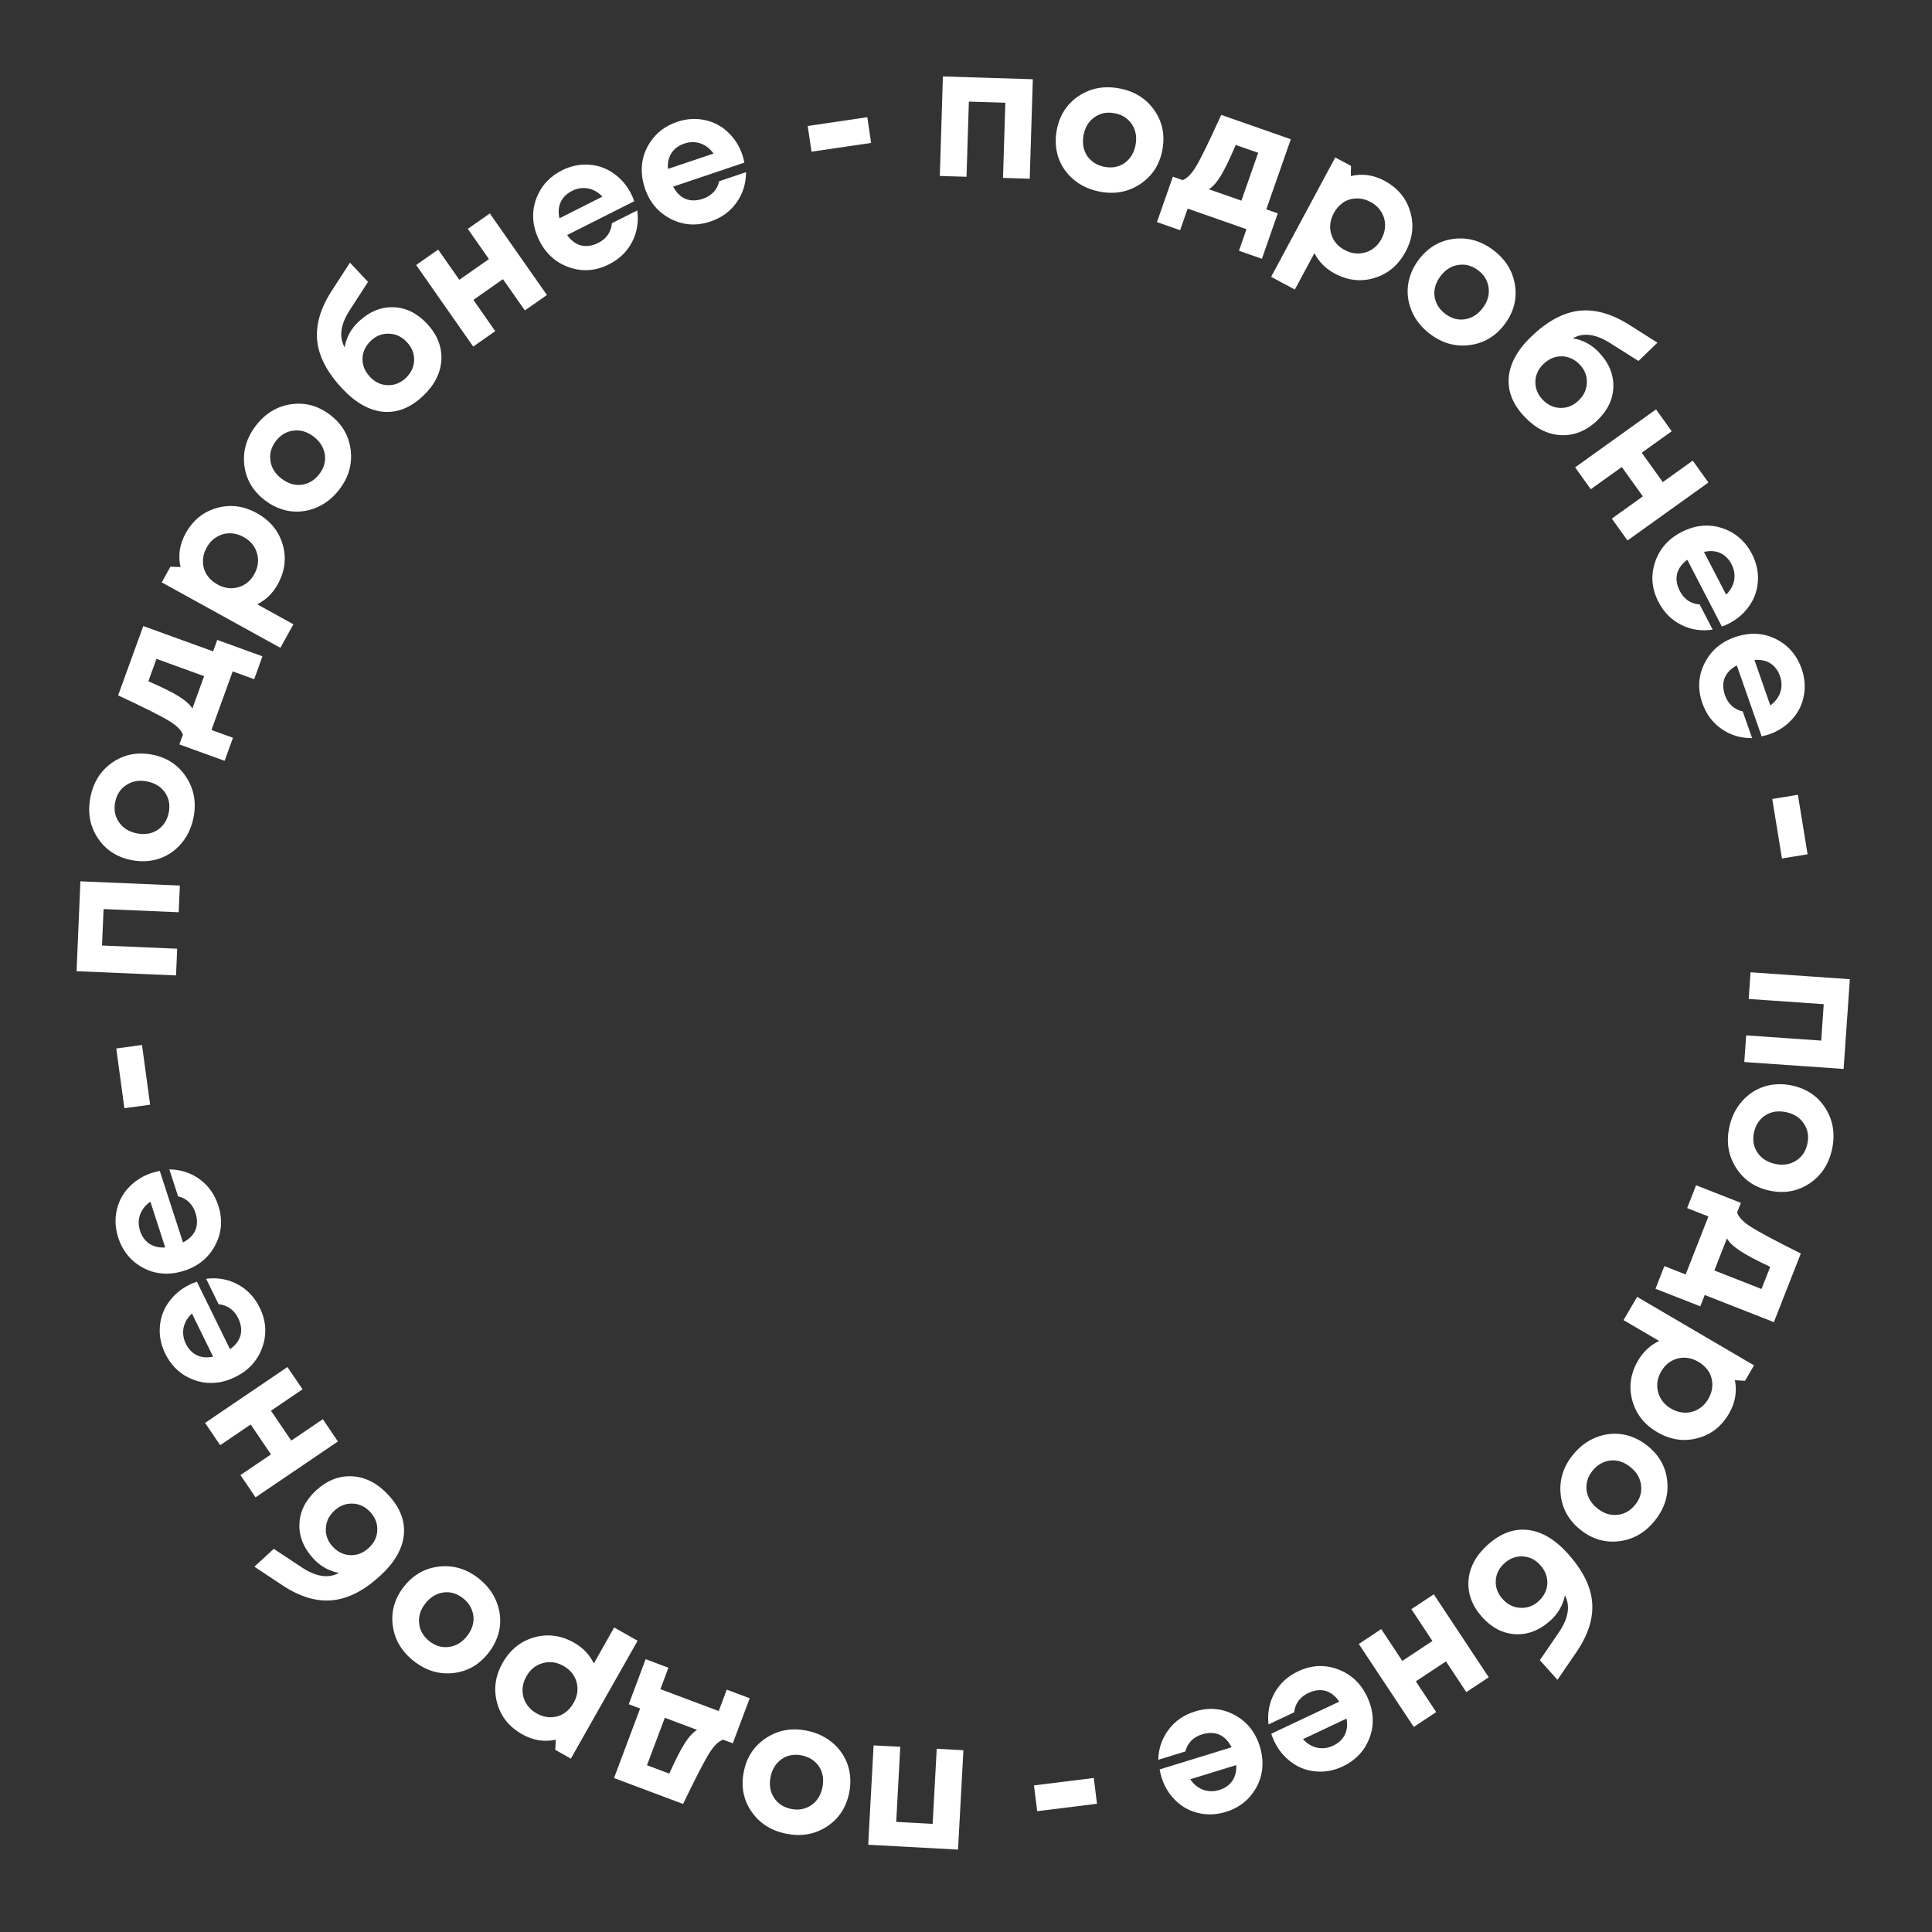 <?xml version="1.0" encoding="UTF-8"?> <svg xmlns="http://www.w3.org/2000/svg" width="77" height="77" viewBox="0 0 77 77" fill="none"><rect x="0" y="0" width="77" height="77" fill="#333333" stroke="none"/><path d="M73.726 39.026L73.477 42.603L69.519 42.327L69.594 41.265L72.584 41.473L72.685 40.022L69.694 39.814L69.768 38.751L73.726 39.026Z" fill="white"></path><path d="M68.924 44.914C69.01 44.517 69.177 44.177 69.424 43.895C69.672 43.613 69.971 43.416 70.321 43.302C70.676 43.194 71.044 43.181 71.427 43.265C72.016 43.394 72.46 43.699 72.761 44.181C73.062 44.663 73.146 45.205 73.015 45.808C72.884 46.406 72.581 46.861 72.107 47.174C71.632 47.486 71.101 47.578 70.513 47.449C69.929 47.322 69.485 47.014 69.18 46.526C68.879 46.045 68.794 45.507 68.924 44.914ZM69.907 45.129C69.841 45.43 69.885 45.698 70.04 45.932C70.199 46.168 70.434 46.319 70.745 46.387C71.056 46.455 71.33 46.415 71.568 46.266C71.811 46.119 71.966 45.892 72.033 45.586C72.099 45.285 72.052 45.016 71.893 44.781C71.739 44.547 71.506 44.395 71.195 44.327C71.042 44.294 70.893 44.286 70.749 44.305C70.603 44.328 70.475 44.376 70.364 44.447C70.254 44.518 70.158 44.61 70.078 44.722C69.998 44.84 69.94 44.976 69.907 45.129Z" fill="white"></path><path d="M67.942 51.613L67.765 52.064L65.98 51.364L66.334 50.461L67.182 50.794L68.089 48.482L67.241 48.149L67.598 47.24L69.383 47.94L69.233 48.323C69.291 48.509 69.472 48.699 69.775 48.891C70.077 49.089 70.742 49.444 71.771 49.959L70.698 52.694L67.942 51.613ZM70.552 50.49C70.006 50.234 69.605 50.022 69.35 49.853C69.096 49.685 68.921 49.519 68.827 49.356L68.326 50.635L70.206 51.373L70.552 50.49Z" fill="white"></path><path d="M68.907 56.342C68.605 56.858 68.184 57.184 67.643 57.322C67.101 57.464 66.569 57.383 66.049 57.078C65.53 56.773 65.197 56.349 65.051 55.803C64.909 55.261 64.988 54.733 65.287 54.222C65.493 53.871 65.772 53.612 66.126 53.445L64.706 52.613L65.248 51.687L69.907 54.417L69.547 55.032L69.144 55.008C69.236 55.471 69.157 55.916 68.907 56.342ZM66.867 54.142C66.585 54.216 66.366 54.386 66.21 54.652C66.052 54.922 66.01 55.199 66.083 55.48C66.157 55.761 66.329 55.981 66.599 56.14C66.777 56.244 66.961 56.298 67.151 56.302C67.342 56.306 67.52 56.259 67.684 56.162C67.846 56.07 67.979 55.935 68.083 55.758C68.187 55.58 68.241 55.396 68.245 55.205C68.249 55.014 68.202 54.837 68.106 54.672C68.007 54.512 67.868 54.38 67.691 54.276C67.42 54.118 67.146 54.073 66.867 54.142Z" fill="white"></path><path d="M62.696 57.974C62.953 57.658 63.255 57.431 63.602 57.291C63.95 57.151 64.306 57.109 64.671 57.166C65.036 57.23 65.37 57.385 65.674 57.633C66.141 58.013 66.4 58.486 66.451 59.052C66.502 59.618 66.332 60.14 65.942 60.618C65.556 61.093 65.08 61.363 64.516 61.427C63.952 61.492 63.436 61.334 62.969 60.954C62.506 60.576 62.248 60.101 62.197 59.529C62.146 58.963 62.312 58.444 62.696 57.974ZM63.476 58.609C63.281 58.849 63.2 59.108 63.232 59.386C63.267 59.668 63.409 59.91 63.656 60.111C63.902 60.312 64.165 60.4 64.445 60.375C64.728 60.353 64.969 60.22 65.167 59.977C65.362 59.738 65.441 59.477 65.405 59.196C65.373 58.917 65.234 58.677 64.987 58.476C64.866 58.377 64.736 58.303 64.599 58.254C64.459 58.21 64.323 58.194 64.192 58.207C64.061 58.221 63.935 58.26 63.812 58.324C63.687 58.393 63.575 58.488 63.476 58.609Z" fill="white"></path><path d="M61.791 64.588C61.357 64.977 60.891 65.158 60.393 65.131C59.895 65.103 59.455 64.876 59.072 64.45C58.67 64.001 58.488 63.513 58.528 62.984C58.57 62.459 58.827 61.986 59.297 61.564C59.804 61.11 60.335 60.913 60.89 60.975C61.448 61.04 61.982 61.357 62.492 61.926C63.078 62.579 63.398 63.219 63.454 63.846C63.51 64.48 63.306 65.14 62.842 65.826L62.073 66.95L61.371 66.167L62.135 65.049C62.512 64.494 62.59 64.005 62.371 63.584C62.287 63.982 62.093 64.316 61.791 64.588ZM60.692 62.031C60.422 62.016 60.18 62.105 59.965 62.298C59.746 62.494 59.629 62.727 59.614 62.997C59.599 63.267 59.69 63.511 59.886 63.73C60.083 63.948 60.316 64.065 60.585 64.08C60.858 64.098 61.102 64.011 61.318 63.818C61.463 63.687 61.565 63.537 61.623 63.367C61.677 63.2 61.685 63.028 61.646 62.853C61.606 62.684 61.522 62.527 61.391 62.381C61.194 62.162 60.962 62.045 60.692 62.031Z" fill="white"></path><path d="M57.24 68.235L56.346 68.828L54.155 65.52L55.049 64.928L55.889 66.196L57.089 65.401L56.25 64.133L57.144 63.541L59.334 66.848L58.44 67.44L57.629 66.215L56.428 67.01L57.24 68.235Z" fill="white"></path><path d="M50.782 69.393C50.738 69.3 50.699 69.202 50.667 69.098L53.377 67.818C53.222 67.593 53.038 67.45 52.825 67.388C52.609 67.333 52.382 67.362 52.143 67.475C51.979 67.552 51.847 67.658 51.748 67.791C51.65 67.929 51.594 68.08 51.58 68.244L50.557 68.727C50.506 68.275 50.585 67.858 50.795 67.477C51.005 67.097 51.319 66.808 51.735 66.611C52.266 66.36 52.795 66.333 53.321 66.529C53.846 66.725 54.236 67.09 54.489 67.626C54.589 67.839 54.657 68.056 54.691 68.278C54.721 68.502 54.717 68.718 54.68 68.925C54.638 69.135 54.568 69.33 54.469 69.512C54.373 69.698 54.245 69.868 54.083 70.019C53.922 70.171 53.735 70.297 53.523 70.398C53.164 70.567 52.803 70.635 52.44 70.6C52.073 70.568 51.746 70.443 51.46 70.227C51.169 70.012 50.943 69.734 50.782 69.393ZM53.134 69.574C53.351 69.472 53.506 69.325 53.6 69.134C53.69 68.946 53.712 68.733 53.664 68.495L51.93 69.314C52.044 69.439 52.165 69.53 52.295 69.588C52.428 69.65 52.566 69.68 52.711 69.676C52.851 69.675 52.992 69.641 53.134 69.574Z" fill="white"></path><path d="M46.29 70.828C46.26 70.73 46.236 70.627 46.218 70.52L49.083 69.638C48.961 69.393 48.8 69.225 48.597 69.134C48.392 69.048 48.162 69.045 47.91 69.122C47.736 69.176 47.591 69.261 47.474 69.38C47.358 69.502 47.281 69.644 47.243 69.804L46.162 70.137C46.175 69.682 46.313 69.281 46.575 68.934C46.837 68.587 47.188 68.345 47.629 68.21C48.19 68.037 48.717 68.085 49.21 68.353C49.703 68.621 50.036 69.039 50.211 69.605C50.28 69.83 50.316 70.055 50.318 70.279C50.316 70.506 50.282 70.719 50.215 70.918C50.144 71.12 50.047 71.303 49.924 71.469C49.802 71.64 49.651 71.789 49.469 71.917C49.288 72.044 49.086 72.143 48.861 72.212C48.482 72.329 48.115 72.344 47.761 72.258C47.402 72.174 47.096 72.005 46.843 71.749C46.585 71.496 46.401 71.188 46.29 70.828ZM48.593 71.341C48.822 71.27 48.997 71.147 49.117 70.972C49.233 70.798 49.284 70.59 49.271 70.348L47.438 70.912C47.533 71.053 47.64 71.16 47.761 71.236C47.883 71.316 48.016 71.365 48.16 71.382C48.299 71.401 48.443 71.387 48.593 71.341Z" fill="white"></path><path d="M43.593 70.861L43.721 71.889L41.337 72.185L41.209 71.157L43.593 70.861Z" fill="white"></path><path d="M38.182 73.716L34.603 73.523L34.817 69.562L35.88 69.619L35.719 72.612L37.171 72.691L37.333 69.698L38.397 69.755L38.182 73.716Z" fill="white"></path><path d="M32.165 68.978C32.563 69.06 32.904 69.223 33.189 69.467C33.474 69.711 33.675 70.007 33.793 70.357C33.905 70.71 33.921 71.079 33.842 71.462C33.72 72.052 33.42 72.5 32.941 72.807C32.463 73.113 31.922 73.204 31.317 73.079C30.718 72.955 30.259 72.657 29.941 72.187C29.623 71.716 29.526 71.186 29.647 70.596C29.768 70.01 30.071 69.563 30.555 69.253C31.033 68.947 31.57 68.855 32.165 68.978ZM31.961 69.963C31.659 69.901 31.392 69.948 31.159 70.105C30.926 70.267 30.777 70.504 30.712 70.816C30.648 71.127 30.691 71.401 30.842 71.638C30.993 71.879 31.221 72.031 31.528 72.094C31.83 72.157 32.098 72.107 32.332 71.945C32.564 71.788 32.713 71.554 32.777 71.242C32.809 71.089 32.815 70.94 32.794 70.796C32.769 70.651 32.721 70.523 32.648 70.413C32.576 70.303 32.483 70.209 32.369 70.13C32.251 70.051 32.114 69.995 31.961 69.963Z" fill="white"></path><path d="M25.512 68.093L25.059 67.923L25.732 66.127L26.64 66.468L26.32 67.321L28.645 68.194L28.965 67.341L29.88 67.684L29.206 69.479L28.821 69.335C28.636 69.396 28.449 69.579 28.261 69.886C28.068 70.19 27.723 70.861 27.224 71.897L24.472 70.865L25.512 68.093ZM26.674 70.687C26.922 70.136 27.128 69.733 27.293 69.475C27.458 69.218 27.621 69.041 27.782 68.945L26.496 68.462L25.786 70.354L26.674 70.687Z" fill="white"></path><path d="M20.811 69.119C20.291 68.825 19.958 68.409 19.813 67.871C19.663 67.33 19.737 66.797 20.033 66.273C20.33 65.749 20.75 65.41 21.293 65.256C21.834 65.106 22.362 65.177 22.878 65.469C23.232 65.669 23.495 65.945 23.668 66.296L24.478 64.864L25.412 65.392L22.751 70.091L22.131 69.74L22.149 69.337C21.687 69.436 21.241 69.363 20.811 69.119ZM22.981 67.047C22.903 66.766 22.73 66.55 22.461 66.398C22.189 66.244 21.912 66.206 21.632 66.283C21.351 66.361 21.134 66.536 20.98 66.809C20.878 66.988 20.827 67.173 20.826 67.363C20.825 67.554 20.874 67.731 20.973 67.894C21.068 68.055 21.205 68.186 21.384 68.287C21.563 68.388 21.747 68.44 21.938 68.441C22.129 68.442 22.306 68.393 22.469 68.294C22.628 68.192 22.758 68.052 22.859 67.873C23.014 67.6 23.054 67.325 22.981 67.047Z" fill="white"></path><path d="M19.086 62.915C19.404 63.168 19.635 63.468 19.778 63.814C19.922 64.16 19.968 64.516 19.915 64.881C19.855 65.247 19.703 65.583 19.459 65.889C19.084 66.36 18.614 66.624 18.048 66.682C17.483 66.739 16.959 66.575 16.477 66.19C15.998 65.809 15.723 65.336 15.652 64.773C15.582 64.209 15.734 63.692 16.109 63.221C16.481 62.753 16.954 62.491 17.526 62.433C18.091 62.376 18.611 62.537 19.086 62.915ZM18.459 63.702C18.217 63.51 17.957 63.431 17.679 63.466C17.398 63.505 17.158 63.649 16.959 63.898C16.761 64.147 16.676 64.411 16.704 64.69C16.729 64.973 16.864 65.212 17.11 65.408C17.351 65.6 17.612 65.677 17.894 65.638C18.172 65.603 18.41 65.461 18.609 65.212C18.706 65.089 18.779 64.959 18.826 64.821C18.869 64.68 18.884 64.545 18.869 64.414C18.854 64.283 18.813 64.157 18.747 64.035C18.677 63.911 18.581 63.8 18.459 63.702Z" fill="white"></path><path d="M12.496 62.125C12.101 61.697 11.913 61.233 11.933 60.735C11.953 60.237 12.174 59.793 12.595 59.404C13.037 58.996 13.523 58.807 14.052 58.839C14.578 58.874 15.055 59.123 15.483 59.587C15.945 60.088 16.149 60.616 16.096 61.172C16.039 61.731 15.729 62.27 15.168 62.788C14.524 63.383 13.889 63.712 13.262 63.777C12.629 63.842 11.966 63.648 11.274 63.194L10.139 62.441L10.911 61.729L12.04 62.476C12.601 62.845 13.09 62.916 13.508 62.69C13.109 62.612 12.772 62.423 12.496 62.125ZM15.037 60.989C15.048 60.719 14.956 60.478 14.759 60.266C14.56 60.05 14.325 59.936 14.056 59.926C13.786 59.915 13.543 60.009 13.327 60.208C13.111 60.408 12.998 60.642 12.987 60.912C12.972 61.185 13.063 61.428 13.259 61.641C13.392 61.785 13.544 61.884 13.715 61.94C13.883 61.991 14.054 61.996 14.229 61.955C14.397 61.913 14.553 61.826 14.697 61.693C14.913 61.493 15.027 61.259 15.037 60.989Z" fill="white"></path><path d="M8.775 57.598L8.173 56.71L11.456 54.483L12.058 55.371L10.8 56.224L11.608 57.416L12.866 56.562L13.468 57.45L10.185 59.677L9.583 58.789L10.799 57.965L9.991 56.773L8.775 57.598Z" fill="white"></path><path d="M7.553 51.201C7.646 51.156 7.744 51.116 7.847 51.082L9.167 53.773C9.389 53.615 9.53 53.428 9.588 53.214C9.64 52.998 9.608 52.771 9.492 52.533C9.412 52.371 9.304 52.241 9.169 52.143C9.03 52.048 8.878 51.994 8.714 51.982L8.216 50.966C8.667 50.908 9.085 50.982 9.469 51.186C9.853 51.391 10.146 51.7 10.349 52.113C10.608 52.641 10.643 53.169 10.455 53.697C10.267 54.226 9.907 54.621 9.375 54.882C9.164 54.985 8.948 55.056 8.726 55.094C8.502 55.127 8.287 55.126 8.079 55.092C7.869 55.053 7.672 54.986 7.489 54.89C7.301 54.797 7.13 54.671 6.976 54.512C6.822 54.353 6.693 54.168 6.589 53.957C6.415 53.601 6.342 53.241 6.371 52.877C6.398 52.51 6.518 52.181 6.73 51.891C6.94 51.597 7.215 51.367 7.553 51.201ZM7.407 53.556C7.513 53.771 7.662 53.925 7.854 54.016C8.044 54.103 8.257 54.121 8.494 54.07L7.65 52.349C7.526 52.464 7.437 52.587 7.381 52.718C7.321 52.851 7.293 52.99 7.299 53.134C7.302 53.275 7.338 53.415 7.407 53.556Z" fill="white"></path><path d="M6.06 46.744C6.158 46.712 6.261 46.687 6.368 46.667L7.293 49.518C7.535 49.393 7.701 49.229 7.789 49.025C7.871 48.818 7.872 48.589 7.79 48.337C7.734 48.165 7.646 48.021 7.526 47.905C7.402 47.791 7.259 47.717 7.098 47.681L6.749 46.605C7.204 46.612 7.608 46.744 7.959 47C8.31 47.257 8.556 47.605 8.698 48.042C8.88 48.602 8.84 49.129 8.579 49.626C8.318 50.123 7.906 50.462 7.342 50.645C7.118 50.718 6.894 50.757 6.67 50.763C6.443 50.764 6.23 50.733 6.029 50.67C5.827 50.602 5.642 50.507 5.474 50.387C5.301 50.267 5.15 50.118 5.02 49.939C4.889 49.76 4.788 49.559 4.715 49.335C4.593 48.958 4.572 48.591 4.652 48.236C4.731 47.876 4.896 47.567 5.147 47.31C5.397 47.049 5.702 46.86 6.06 46.744ZM5.582 49.054C5.656 49.282 5.782 49.455 5.959 49.573C6.135 49.686 6.343 49.734 6.585 49.717L5.993 47.893C5.854 47.99 5.748 48.099 5.675 48.221C5.596 48.344 5.549 48.477 5.534 48.621C5.518 48.761 5.534 48.905 5.582 49.054Z" fill="white"></path><path d="M5.983 44.028L4.957 44.168L4.634 41.787L5.66 41.648L5.983 44.028Z" fill="white"></path><path d="M3.052 38.707L3.204 35.125L7.168 35.294L7.122 36.358L4.128 36.231L4.066 37.684L7.061 37.811L7.016 38.876L3.052 38.707Z" fill="white"></path><path d="M7.714 32.575C7.636 32.974 7.477 33.318 7.236 33.605C6.996 33.892 6.701 34.097 6.353 34.219C6.001 34.335 5.633 34.356 5.248 34.281C4.657 34.166 4.206 33.871 3.894 33.396C3.582 32.921 3.485 32.381 3.603 31.775C3.72 31.174 4.012 30.712 4.479 30.389C4.947 30.066 5.476 29.962 6.067 30.077C6.654 30.191 7.105 30.488 7.42 30.969C7.732 31.444 7.83 31.979 7.714 32.575ZM6.726 32.383C6.785 32.08 6.734 31.813 6.575 31.583C6.41 31.351 6.172 31.205 5.859 31.144C5.547 31.083 5.273 31.13 5.039 31.284C4.799 31.436 4.65 31.667 4.59 31.974C4.531 32.277 4.584 32.545 4.748 32.776C4.908 33.007 5.144 33.153 5.456 33.214C5.61 33.243 5.759 33.248 5.903 33.226C6.048 33.199 6.175 33.149 6.284 33.075C6.393 33.002 6.486 32.908 6.564 32.793C6.642 32.673 6.696 32.537 6.726 32.383Z" fill="white"></path><path d="M8.493 25.96L8.658 25.504L10.461 26.158L10.131 27.069L9.274 26.759L8.428 29.094L9.285 29.404L8.952 30.323L7.149 29.669L7.289 29.282C7.226 29.098 7.04 28.913 6.732 28.729C6.425 28.54 5.751 28.201 4.708 27.714L5.71 24.951L8.493 25.96ZM5.913 27.151C6.466 27.393 6.872 27.595 7.131 27.756C7.39 27.918 7.569 28.079 7.667 28.239L8.135 26.948L6.236 26.259L5.913 27.151Z" fill="white"></path><path d="M7.397 21.26C7.686 20.737 8.099 20.399 8.635 20.248C9.174 20.092 9.707 20.16 10.235 20.451C10.762 20.742 11.106 21.158 11.266 21.699C11.422 22.238 11.357 22.767 11.07 23.286C10.874 23.642 10.601 23.908 10.252 24.085L11.693 24.88L11.175 25.819L6.447 23.211L6.791 22.587L7.195 22.6C7.091 22.14 7.158 21.693 7.397 21.26ZM9.494 23.406C9.773 23.326 9.987 23.15 10.136 22.88C10.288 22.605 10.323 22.328 10.242 22.049C10.162 21.77 9.984 21.554 9.71 21.403C9.53 21.303 9.344 21.254 9.153 21.255C8.963 21.256 8.786 21.307 8.624 21.408C8.465 21.505 8.335 21.643 8.236 21.823C8.137 22.003 8.087 22.189 8.089 22.379C8.09 22.57 8.141 22.747 8.241 22.908C8.345 23.066 8.486 23.195 8.666 23.294C8.941 23.445 9.217 23.483 9.494 23.406Z" fill="white"></path><path d="M13.518 19.516C13.27 19.838 12.973 20.073 12.629 20.222C12.285 20.37 11.931 20.421 11.565 20.374C11.198 20.319 10.86 20.172 10.55 19.933C10.073 19.564 9.802 19.098 9.737 18.534C9.672 17.97 9.828 17.443 10.205 16.955C10.58 16.471 11.048 16.189 11.611 16.11C12.173 16.031 12.693 16.176 13.169 16.544C13.642 16.91 13.912 17.378 13.978 17.949C14.043 18.513 13.89 19.036 13.518 19.516ZM12.722 18.901C12.911 18.656 12.986 18.395 12.947 18.118C12.904 17.837 12.756 17.599 12.504 17.404C12.253 17.21 11.987 17.128 11.709 17.161C11.426 17.19 11.189 17.328 10.997 17.576C10.809 17.82 10.736 18.083 10.778 18.364C10.818 18.642 10.963 18.878 11.215 19.073C11.339 19.168 11.47 19.239 11.609 19.284C11.75 19.325 11.886 19.337 12.017 19.321C12.147 19.304 12.273 19.262 12.393 19.194C12.517 19.122 12.626 19.024 12.722 18.901Z" fill="white"></path><path d="M14.289 12.823C14.713 12.423 15.174 12.23 15.672 12.245C16.171 12.259 16.617 12.475 17.01 12.892C17.423 13.33 17.617 13.814 17.591 14.343C17.562 14.869 17.318 15.348 16.858 15.782C16.363 16.249 15.838 16.459 15.281 16.412C14.721 16.361 14.179 16.058 13.655 15.502C13.053 14.864 12.716 14.232 12.645 13.607C12.573 12.974 12.76 12.309 13.207 11.612L13.947 10.469L14.668 11.233L13.933 12.371C13.57 12.935 13.504 13.425 13.734 13.841C13.808 13.441 13.993 13.102 14.289 12.823ZM15.452 15.351C15.722 15.359 15.962 15.264 16.172 15.066C16.386 14.864 16.497 14.628 16.505 14.358C16.513 14.088 16.416 13.846 16.214 13.633C16.012 13.419 15.777 13.308 15.507 13.3C15.233 13.289 14.992 13.382 14.781 13.58C14.639 13.715 14.541 13.868 14.487 14.04C14.437 14.208 14.434 14.379 14.477 14.554C14.521 14.721 14.61 14.876 14.745 15.019C14.946 15.233 15.182 15.344 15.452 15.351Z" fill="white"></path><path d="M18.644 9.122L19.522 8.507L21.797 11.757L20.918 12.372L20.046 11.126L18.867 11.952L19.738 13.198L18.86 13.813L16.585 10.562L17.464 9.947L18.306 11.151L19.486 10.326L18.644 9.122Z" fill="white"></path><path d="M25.155 7.727C25.202 7.819 25.243 7.917 25.278 8.019L22.602 9.369C22.762 9.59 22.95 9.728 23.165 9.784C23.382 9.834 23.609 9.799 23.845 9.68C24.007 9.599 24.135 9.49 24.231 9.354C24.325 9.213 24.377 9.061 24.387 8.896L25.398 8.387C25.46 8.838 25.392 9.257 25.192 9.643C24.991 10.029 24.686 10.326 24.275 10.533C23.75 10.798 23.222 10.839 22.692 10.657C22.161 10.475 21.762 10.119 21.495 9.59C21.39 9.38 21.317 9.164 21.276 8.943C21.24 8.72 21.239 8.504 21.271 8.296C21.307 8.086 21.372 7.888 21.466 7.704C21.557 7.515 21.681 7.343 21.839 7.187C21.996 7.031 22.179 6.9 22.389 6.794C22.743 6.615 23.102 6.539 23.466 6.564C23.834 6.586 24.164 6.702 24.456 6.912C24.753 7.119 24.986 7.391 25.155 7.727ZM22.799 7.607C22.585 7.716 22.433 7.866 22.344 8.059C22.259 8.25 22.244 8.464 22.297 8.7L24.009 7.837C23.893 7.714 23.769 7.626 23.637 7.572C23.503 7.513 23.364 7.487 23.22 7.494C23.079 7.499 22.939 7.537 22.799 7.607Z" fill="white"></path><path d="M29.588 6.174C29.621 6.272 29.647 6.374 29.668 6.481L26.828 7.438C26.955 7.679 27.122 7.843 27.326 7.929C27.534 8.009 27.763 8.006 28.014 7.922C28.186 7.864 28.329 7.774 28.443 7.653C28.556 7.527 28.629 7.384 28.662 7.223L29.734 6.861C29.733 7.317 29.605 7.721 29.353 8.075C29.1 8.429 28.755 8.68 28.319 8.827C27.762 9.015 27.234 8.981 26.734 8.725C26.235 8.47 25.89 8.061 25.701 7.5C25.626 7.277 25.584 7.053 25.576 6.829C25.572 6.603 25.601 6.389 25.662 6.187C25.728 5.984 25.82 5.798 25.939 5.629C26.056 5.455 26.203 5.302 26.381 5.17C26.558 5.037 26.759 4.934 26.982 4.859C27.357 4.732 27.724 4.707 28.08 4.783C28.441 4.858 28.752 5.019 29.011 5.268C29.275 5.515 29.467 5.817 29.588 6.174ZM27.273 5.722C27.045 5.799 26.874 5.926 26.758 6.105C26.647 6.282 26.601 6.491 26.621 6.732L28.438 6.12C28.34 5.982 28.229 5.877 28.107 5.805C27.983 5.728 27.849 5.683 27.704 5.669C27.565 5.654 27.421 5.672 27.273 5.722Z" fill="white"></path><path d="M32.342 6.046L32.191 5.021L34.567 4.671L34.718 5.696L32.342 6.046Z" fill="white"></path><path d="M37.579 3.047L41.163 3.158L41.04 7.123L39.975 7.09L40.068 4.094L38.614 4.049L38.521 7.045L37.457 7.013L37.579 3.047Z" fill="white"></path><path d="M43.849 7.641C43.449 7.568 43.104 7.413 42.813 7.176C42.523 6.939 42.315 6.647 42.189 6.3C42.069 5.949 42.044 5.581 42.115 5.196C42.223 4.603 42.513 4.149 42.984 3.831C43.456 3.514 43.995 3.411 44.602 3.522C45.204 3.632 45.669 3.919 45.998 4.382C46.326 4.846 46.437 5.374 46.328 5.966C46.221 6.554 45.928 7.008 45.452 7.33C44.98 7.647 44.446 7.751 43.849 7.641ZM44.03 6.651C44.333 6.707 44.599 6.653 44.828 6.491C45.058 6.324 45.201 6.084 45.259 5.771C45.316 5.458 45.266 5.185 45.11 4.952C44.954 4.714 44.722 4.567 44.413 4.511C44.11 4.455 43.843 4.511 43.614 4.678C43.385 4.841 43.242 5.078 43.184 5.392C43.156 5.546 43.154 5.695 43.178 5.838C43.206 5.983 43.257 6.109 43.332 6.218C43.407 6.326 43.502 6.418 43.618 6.494C43.738 6.571 43.875 6.623 44.03 6.651Z" fill="white"></path><path d="M50.468 8.344L50.926 8.504L50.293 10.314L49.378 9.994L49.678 9.134L47.334 8.314L47.034 9.174L46.111 8.852L46.744 7.042L47.133 7.178C47.316 7.112 47.499 6.924 47.68 6.614C47.866 6.305 48.196 5.627 48.672 4.579L51.446 5.549L50.468 8.344ZM49.249 5.777C49.013 6.333 48.816 6.741 48.657 7.002C48.498 7.263 48.339 7.444 48.18 7.544L49.477 7.997L50.144 6.09L49.249 5.777Z" fill="white"></path><path d="M55.178 7.205C55.704 7.488 56.046 7.896 56.203 8.431C56.365 8.969 56.303 9.503 56.018 10.033C55.733 10.564 55.321 10.912 54.781 11.078C54.244 11.24 53.714 11.181 53.192 10.9C52.834 10.708 52.565 10.438 52.385 10.091L51.606 11.54L50.661 11.033L53.216 6.276L53.844 6.613L53.836 7.017C54.294 6.908 54.742 6.971 55.178 7.205ZM53.054 9.325C53.138 9.603 53.316 9.816 53.588 9.962C53.864 10.11 54.141 10.142 54.42 10.059C54.699 9.975 54.912 9.795 55.06 9.519C55.158 9.337 55.205 9.151 55.202 8.961C55.199 8.77 55.146 8.594 55.043 8.433C54.945 8.275 54.805 8.147 54.624 8.05C54.442 7.952 54.256 7.905 54.066 7.908C53.875 7.912 53.699 7.964 53.538 8.067C53.382 8.172 53.255 8.315 53.158 8.496C53.009 8.773 52.975 9.049 53.054 9.325Z" fill="white"></path><path d="M56.995 13.312C56.67 13.067 56.432 12.773 56.279 12.431C56.127 12.088 56.072 11.734 56.116 11.368C56.166 11.001 56.309 10.661 56.545 10.348C56.909 9.868 57.372 9.592 57.935 9.52C58.499 9.449 59.027 9.599 59.519 9.971C60.008 10.34 60.294 10.806 60.38 11.367C60.465 11.929 60.326 12.45 59.962 12.931C59.602 13.407 59.137 13.682 58.567 13.754C58.003 13.826 57.479 13.678 56.995 13.312ZM57.601 12.509C57.847 12.695 58.109 12.767 58.387 12.725C58.667 12.679 58.903 12.529 59.095 12.275C59.287 12.021 59.365 11.755 59.33 11.477C59.298 11.194 59.157 10.959 58.907 10.77C58.66 10.584 58.397 10.514 58.117 10.56C57.84 10.602 57.605 10.75 57.413 11.004C57.318 11.129 57.249 11.261 57.206 11.4C57.166 11.542 57.155 11.678 57.173 11.808C57.191 11.938 57.235 12.064 57.304 12.183C57.377 12.306 57.476 12.415 57.601 12.509Z" fill="white"></path><path d="M63.708 14.025C64.113 14.445 64.31 14.904 64.301 15.402C64.292 15.901 64.081 16.349 63.669 16.747C63.235 17.165 62.754 17.364 62.224 17.344C61.698 17.321 61.216 17.082 60.777 16.627C60.305 16.137 60.089 15.613 60.13 15.056C60.175 14.496 60.472 13.951 61.022 13.42C61.654 12.812 62.282 12.468 62.906 12.389C63.538 12.311 64.205 12.491 64.907 12.93L66.058 13.657L65.302 14.387L64.156 13.664C63.588 13.308 63.097 13.247 62.684 13.482C63.084 13.551 63.426 13.732 63.708 14.025ZM61.192 15.216C61.188 15.486 61.285 15.725 61.486 15.933C61.69 16.145 61.927 16.253 62.197 16.258C62.467 16.263 62.708 16.163 62.919 15.959C63.131 15.755 63.239 15.518 63.244 15.248C63.253 14.975 63.157 14.734 62.956 14.526C62.82 14.385 62.666 14.289 62.494 14.237C62.325 14.189 62.153 14.187 61.979 14.233C61.812 14.278 61.658 14.369 61.517 14.505C61.306 14.709 61.197 14.946 61.192 15.216Z" fill="white"></path><path d="M67.465 18.359L68.089 19.231L64.864 21.541L64.239 20.669L65.476 19.783L64.637 18.613L63.401 19.498L62.776 18.626L66.001 16.316L66.626 17.188L65.431 18.044L66.27 19.214L67.465 18.359Z" fill="white"></path><path d="M68.917 24.845C68.825 24.892 68.729 24.934 68.626 24.971L67.247 22.309C67.028 22.473 66.891 22.662 66.838 22.877C66.79 23.095 66.828 23.321 66.95 23.556C67.033 23.717 67.143 23.844 67.28 23.939C67.422 24.031 67.575 24.081 67.739 24.09L68.26 25.094C67.81 25.162 67.39 25.098 67.002 24.902C66.614 24.706 66.313 24.404 66.102 23.995C65.831 23.474 65.784 22.946 65.96 22.414C66.136 21.881 66.488 21.478 67.014 21.206C67.222 21.097 67.437 21.022 67.658 20.979C67.881 20.941 68.096 20.937 68.305 20.967C68.516 21.001 68.714 21.064 68.899 21.155C69.089 21.244 69.263 21.367 69.42 21.522C69.578 21.677 69.711 21.86 69.819 22.068C70.002 22.421 70.083 22.779 70.062 23.142C70.043 23.511 69.931 23.842 69.725 24.136C69.521 24.435 69.251 24.671 68.917 24.845ZM69.01 22.488C68.9 22.274 68.748 22.124 68.554 22.037C68.362 21.955 68.148 21.942 67.912 21.997L68.795 23.7C68.916 23.582 69.003 23.457 69.056 23.325C69.113 23.19 69.137 23.051 69.128 22.906C69.122 22.766 69.083 22.627 69.01 22.488Z" fill="white"></path><path d="M70.515 29.265C70.418 29.298 70.316 29.326 70.21 29.348L69.22 26.519C68.98 26.649 68.819 26.817 68.735 27.023C68.657 27.232 68.662 27.461 68.75 27.71C68.809 27.881 68.901 28.023 69.023 28.136C69.15 28.247 69.295 28.319 69.456 28.351L69.83 29.419C69.374 29.422 68.968 29.3 68.611 29.051C68.255 28.802 68 28.46 67.848 28.026C67.654 27.471 67.682 26.942 67.932 26.44C68.182 25.938 68.586 25.588 69.146 25.393C69.368 25.315 69.591 25.271 69.815 25.26C70.041 25.253 70.255 25.28 70.457 25.339C70.661 25.402 70.849 25.492 71.019 25.609C71.194 25.724 71.349 25.87 71.483 26.046C71.618 26.222 71.723 26.422 71.801 26.643C71.932 27.018 71.961 27.384 71.889 27.741C71.819 28.103 71.66 28.415 71.415 28.677C71.171 28.944 70.871 29.14 70.515 29.265ZM70.941 26.944C70.862 26.718 70.732 26.547 70.553 26.434C70.374 26.325 70.165 26.282 69.923 26.304L70.556 28.114C70.693 28.014 70.796 27.903 70.867 27.779C70.943 27.654 70.987 27.52 70.999 27.375C71.012 27.236 70.993 27.092 70.941 26.944Z" fill="white"></path><path d="M70.633 31.843L71.655 31.677L72.042 34.048L71.02 34.215L70.633 31.843Z" fill="white"></path></svg> 